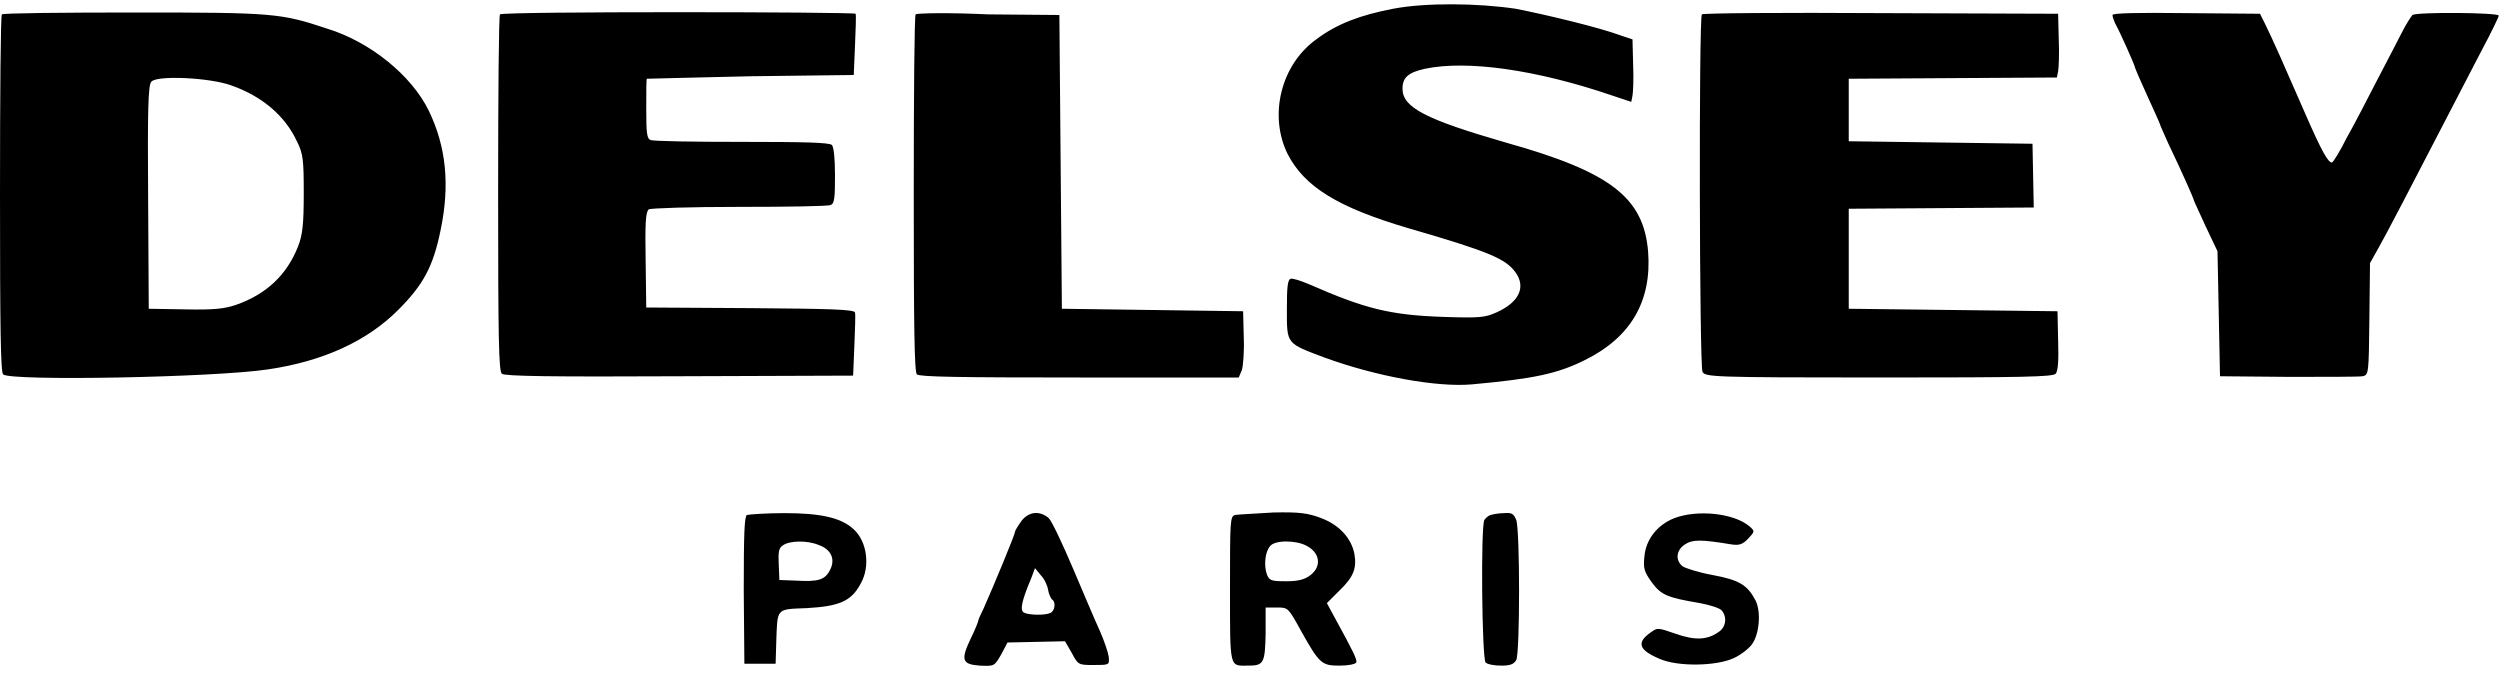 <?xml version="1.0" encoding="utf-8"?>
<!-- Generator: Adobe Illustrator 24.1.2, SVG Export Plug-In . SVG Version: 6.00 Build 0)  -->
<!DOCTYPE svg PUBLIC "-//W3C//DTD SVG 1.1//EN" "http://www.w3.org/Graphics/SVG/1.1/DTD/svg11.dtd">
<svg version="1.1" id="Layer_1" xmlns:x="http://ns.adobe.com/Extensibility/1.0/" xmlns:i="http://ns.adobe.com/AdobeIllustrator/10.0/" xmlns:graph="http://ns.adobe.com/Graphs/1.0/"
	 xmlns="http://www.w3.org/2000/svg" xmlns:xlink="http://www.w3.org/1999/xlink" x="0px" y="0px" viewBox="0 0 400 109.3"
	 style="enable-background:new 0 0 400 109.3;" xml:space="preserve">
<path d="M222.9,1.4c-5.2,1-9,2.4-12.3,4.9c-5.7,4.1-7.6,12.2-4.6,18.3c2.7,5.3,8.1,8.6,19.3,11.9c13.1,3.8,15.6,4.9,17.2,7.1
	c1.7,2.4,0.5,4.8-3.1,6.4c-1.8,0.8-2.6,0.9-8.6,0.7c-8.4-0.3-12.4-1.3-21.3-5.2c-1.4-0.6-2.7-1-3-0.9c-0.5,0.2-0.6,1.4-0.6,5
	c0,5.5-0.1,5.3,6,7.6c8.2,3,18,4.8,23.6,4.3c9.9-0.9,13.7-1.7,18.1-3.9c7.3-3.6,10.7-9.4,10.1-17.3c-0.7-8.7-6-12.8-22.8-17.5
	c-12.8-3.7-16.5-5.6-16.5-8.6c0-1.8,0.9-2.6,3.6-3.2c6.7-1.4,17.7,0.1,30,4.3l3,1l0.2-1c0.1-0.5,0.2-2.8,0.1-5l-0.1-4l-1.8-0.6
	c-3.5-1.3-11.8-3.3-16.9-4.3C236.5,0.5,228.1,0.4,222.9,1.4L222.9,1.4z M0.3,2.3C0.1,2.4,0,15.3,0,31c0,21.4,0.1,28.5,0.5,28.9
	c1.1,1.1,33.8,0.5,42.4-0.8c8.8-1.3,15.8-4.5,20.8-9.5c4-4,5.6-6.9,6.8-12.8c1.5-7.2,0.9-13.3-1.9-19.1c-2.8-5.7-9.4-11-16.2-13.1
	C44.9,2.1,43.8,2,21.6,2C10,2,0.5,2.1,0.3,2.3L0.3,2.3z M37.1,13.7c4.8,1.7,8.5,4.8,10.4,8.9c1,2,1.1,2.9,1.1,8.4
	c0,4.9-0.2,6.6-0.9,8.4c-1.8,4.6-5.1,7.7-10,9.4c-1.8,0.6-3.5,0.8-8.1,0.7l-5.8-0.1l-0.1-17.8c-0.1-13.7,0-18,0.5-18.5
	C24.9,12,33.7,12.4,37.1,13.7L37.1,13.7z M80,2.3c-0.2,0.1-0.3,13.1-0.3,28.6c0,23.4,0.1,28.5,0.6,28.9c0.4,0.4,8.2,0.5,28.4,0.4
	l27.8-0.1l0.2-4.8c0.1-2.6,0.2-5,0.1-5.3c-0.1-0.5-4.1-0.6-16.8-0.7l-16.6-0.1l-0.1-7.6c-0.1-5.8,0-7.7,0.5-8.1
	c0.3-0.2,6.8-0.4,14.5-0.4c7.6,0,14.2-0.1,14.6-0.3c0.6-0.2,0.7-1.1,0.7-4.7c0-2.8-0.2-4.6-0.5-4.9c-0.4-0.4-4.3-0.5-14.4-0.5
	c-7.6,0-14.2-0.1-14.6-0.3c-0.6-0.2-0.7-1.1-0.7-5c0-2.6,0-4.8,0.1-4.8c0,0,7.5-0.2,16.6-0.4l16.5-0.2l0.2-4.7
	c0.1-2.5,0.2-4.8,0.1-5.1C136.6,1.9,80.5,1.8,80,2.3L80,2.3z M146.5,2.3c-0.2,0.2-0.3,13.1-0.3,28.7c0,21.4,0.1,28.5,0.5,28.9
	c0.4,0.4,6.8,0.5,26,0.5h25.5l0.5-1.2c0.2-0.6,0.4-3,0.3-5.3l-0.1-4.1l-14.5-0.2l-14.5-0.2l-0.2-23.5l-0.2-23.5l-11.4-0.1
	C151.9,2,146.7,2.1,146.5,2.3L146.5,2.3z M272.3,2.3c-0.5,0.5-0.4,56.2,0.1,57.2c0.5,0.8,1.3,0.9,28.2,0.9c23.2,0,27.8-0.1,28.3-0.6
	c0.4-0.4,0.5-2.3,0.4-5.3l-0.1-4.7l-16.7-0.2l-16.7-0.2V33.4l14.8-0.1l14.8-0.1l-0.1-5.1l-0.1-5.1l-14.7-0.2l-14.7-0.2v-10l16.6-0.1
	l16.7-0.1l0.2-1c0.1-0.5,0.2-2.9,0.1-5.1l-0.1-4.1l-28.3-0.1C285.3,2,272.4,2.1,272.3,2.3L272.3,2.3z M338,2.4
	c0,0.3,0.2,0.8,0.4,1.3c0.7,1.2,3.2,6.8,3.2,7.1c0,0.1,0.9,2.2,2,4.6c1.1,2.4,2,4.4,2,4.5c0,0.1,0.6,1.4,1.3,3
	c2.3,4.8,4.1,8.9,4.1,9.1c0,0.1,0.9,2,1.9,4.2l1.9,4l0.2,10l0.2,10l10.9,0.1c6,0,11.3,0,11.9-0.1c1-0.2,1-0.4,1.1-9.2l0.1-8.9
	l1.4-2.5c1.5-2.7,3.5-6.5,16.5-31.6c1.5-2.8,2.7-5.3,2.7-5.5c0-0.5-13.1-0.6-13.8-0.1c-0.2,0.2-1,1.4-1.7,2.8
	c-0.7,1.4-2.5,4.8-4,7.7c-1.5,2.9-3.6,7-4.8,9.1c-1.1,2.2-2.2,4-2.4,4c-0.6,0-1.6-1.7-4.3-7.9c-3-6.9-5.3-12.1-6.4-14.3l-0.8-1.6
	l-11.9-0.1C341.9,2,338,2.1,338,2.4z M119.5,82.4c-0.4,0.3-0.5,3-0.5,12.1l0.1,11.7h5l0.1-3.4c0.2-5.6-0.1-5.3,4.9-5.5
	c5.2-0.3,7.1-1.1,8.6-3.9c1.6-2.8,1-6.8-1.1-8.7c-2-1.9-5.4-2.6-11.1-2.6C122.6,82.1,119.9,82.3,119.5,82.4L119.5,82.4z M131,87.2
	c2,0.7,2.7,2.3,1.8,4c-0.8,1.6-1.9,1.9-5.4,1.7l-2.7-0.1l-0.1-2.5c-0.1-1.9,0-2.6,0.6-3C126.2,86.5,129.1,86.4,131,87.2z
	 M163.4,83.4c-0.5,0.7-1,1.5-1,1.7c0,0.4-3.4,8.6-5,12.2c-0.5,1-0.9,1.9-0.9,2.1c0,0.1-0.5,1.4-1.2,2.8c-1.6,3.4-1.4,4.1,1.5,4.3
	c2.3,0.1,2.3,0.1,3.4-1.8l1-1.9l4.6-0.1l4.6-0.1l1.1,1.9c1,1.9,1.1,1.9,3.5,1.9c2.5,0,2.5,0,2.4-1.3c-0.1-0.7-0.7-2.5-1.4-4.1
	c-0.7-1.5-2.6-6-4.3-10s-3.4-7.6-3.9-8.1C166.3,81.6,164.5,81.9,163.4,83.4L163.4,83.4z M167.7,94.4c0.1,0.7,0.5,1.4,0.6,1.5
	c0.7,0.4,0.5,1.9-0.3,2.2c-1,0.4-3.5,0.3-4.2-0.1c-0.6-0.4-0.4-1.7,1.2-5.5l0.6-1.6l0.9,1.1C167.1,92.6,167.6,93.7,167.7,94.4
	L167.7,94.4z M197.6,82.4c-0.8,0.2-0.8,1.1-0.8,11.9c0,12.9-0.1,12.2,2.9,12.2c2.5,0,2.7-0.4,2.8-5.1l0-4.2h1.8c1.8,0,1.8,0,3.9,3.8
	c2.9,5.2,3.3,5.5,6.1,5.5c1.3,0,2.5-0.2,2.7-0.5c0.2-0.4-0.5-1.8-3.4-7.1l-1.3-2.4l2-2c2.3-2.2,2.8-3.6,2.4-5.9
	c-0.5-2.5-2.4-4.6-5.3-5.7c-2.1-0.8-3.5-1-7.7-0.9C200.7,82.2,198.1,82.3,197.6,82.4L197.6,82.4z M209,87.3c2.2,1.1,2.5,3.3,0.7,4.7
	c-0.9,0.7-1.9,1-3.9,1c-2.4,0-2.7-0.1-3.1-1.1c-0.5-1.4-0.3-3.6,0.5-4.5C203.9,86.4,207.3,86.4,209,87.3z M238.5,82.4
	c-0.4,0.1-0.8,0.5-1,0.8c-0.6,0.9-0.4,22.2,0.2,22.8c0.3,0.3,1.4,0.5,2.5,0.5c1.4,0,2-0.2,2.4-0.9c0.6-1.1,0.6-20.8,0-22.4
	c-0.4-1-0.7-1.2-1.9-1.1C239.8,82.1,238.8,82.3,238.5,82.4z M267.9,82.9c-2.8,1.1-4.6,3.5-4.8,6.2c-0.2,1.9,0,2.4,1.2,4.1
	c1.5,2,2.4,2.4,7.7,3.3c1.6,0.3,3.2,0.8,3.5,1.2c0.9,1.1,0.6,2.7-0.5,3.4c-1.8,1.3-3.8,1.4-6.9,0.3c-2.9-1-2.9-1-4-0.2
	c-2.3,1.6-1.9,2.8,1.4,4.2c2.9,1.3,9.1,1.2,11.9-0.1c1.1-0.5,2.4-1.5,2.9-2.2c1.2-1.6,1.5-5.2,0.6-7c-1.3-2.5-2.6-3.3-6.9-4.1
	c-2.2-0.4-4.4-1.1-4.8-1.4c-1.2-1-1-2.6,0.4-3.5c1.2-0.8,2.6-0.8,7.4,0c1.3,0.2,1.8,0,2.7-0.9c1.1-1.2,1.1-1.2,0.2-2
	C277.4,82.1,271.6,81.5,267.9,82.9L267.9,82.9z"/>
</svg>
